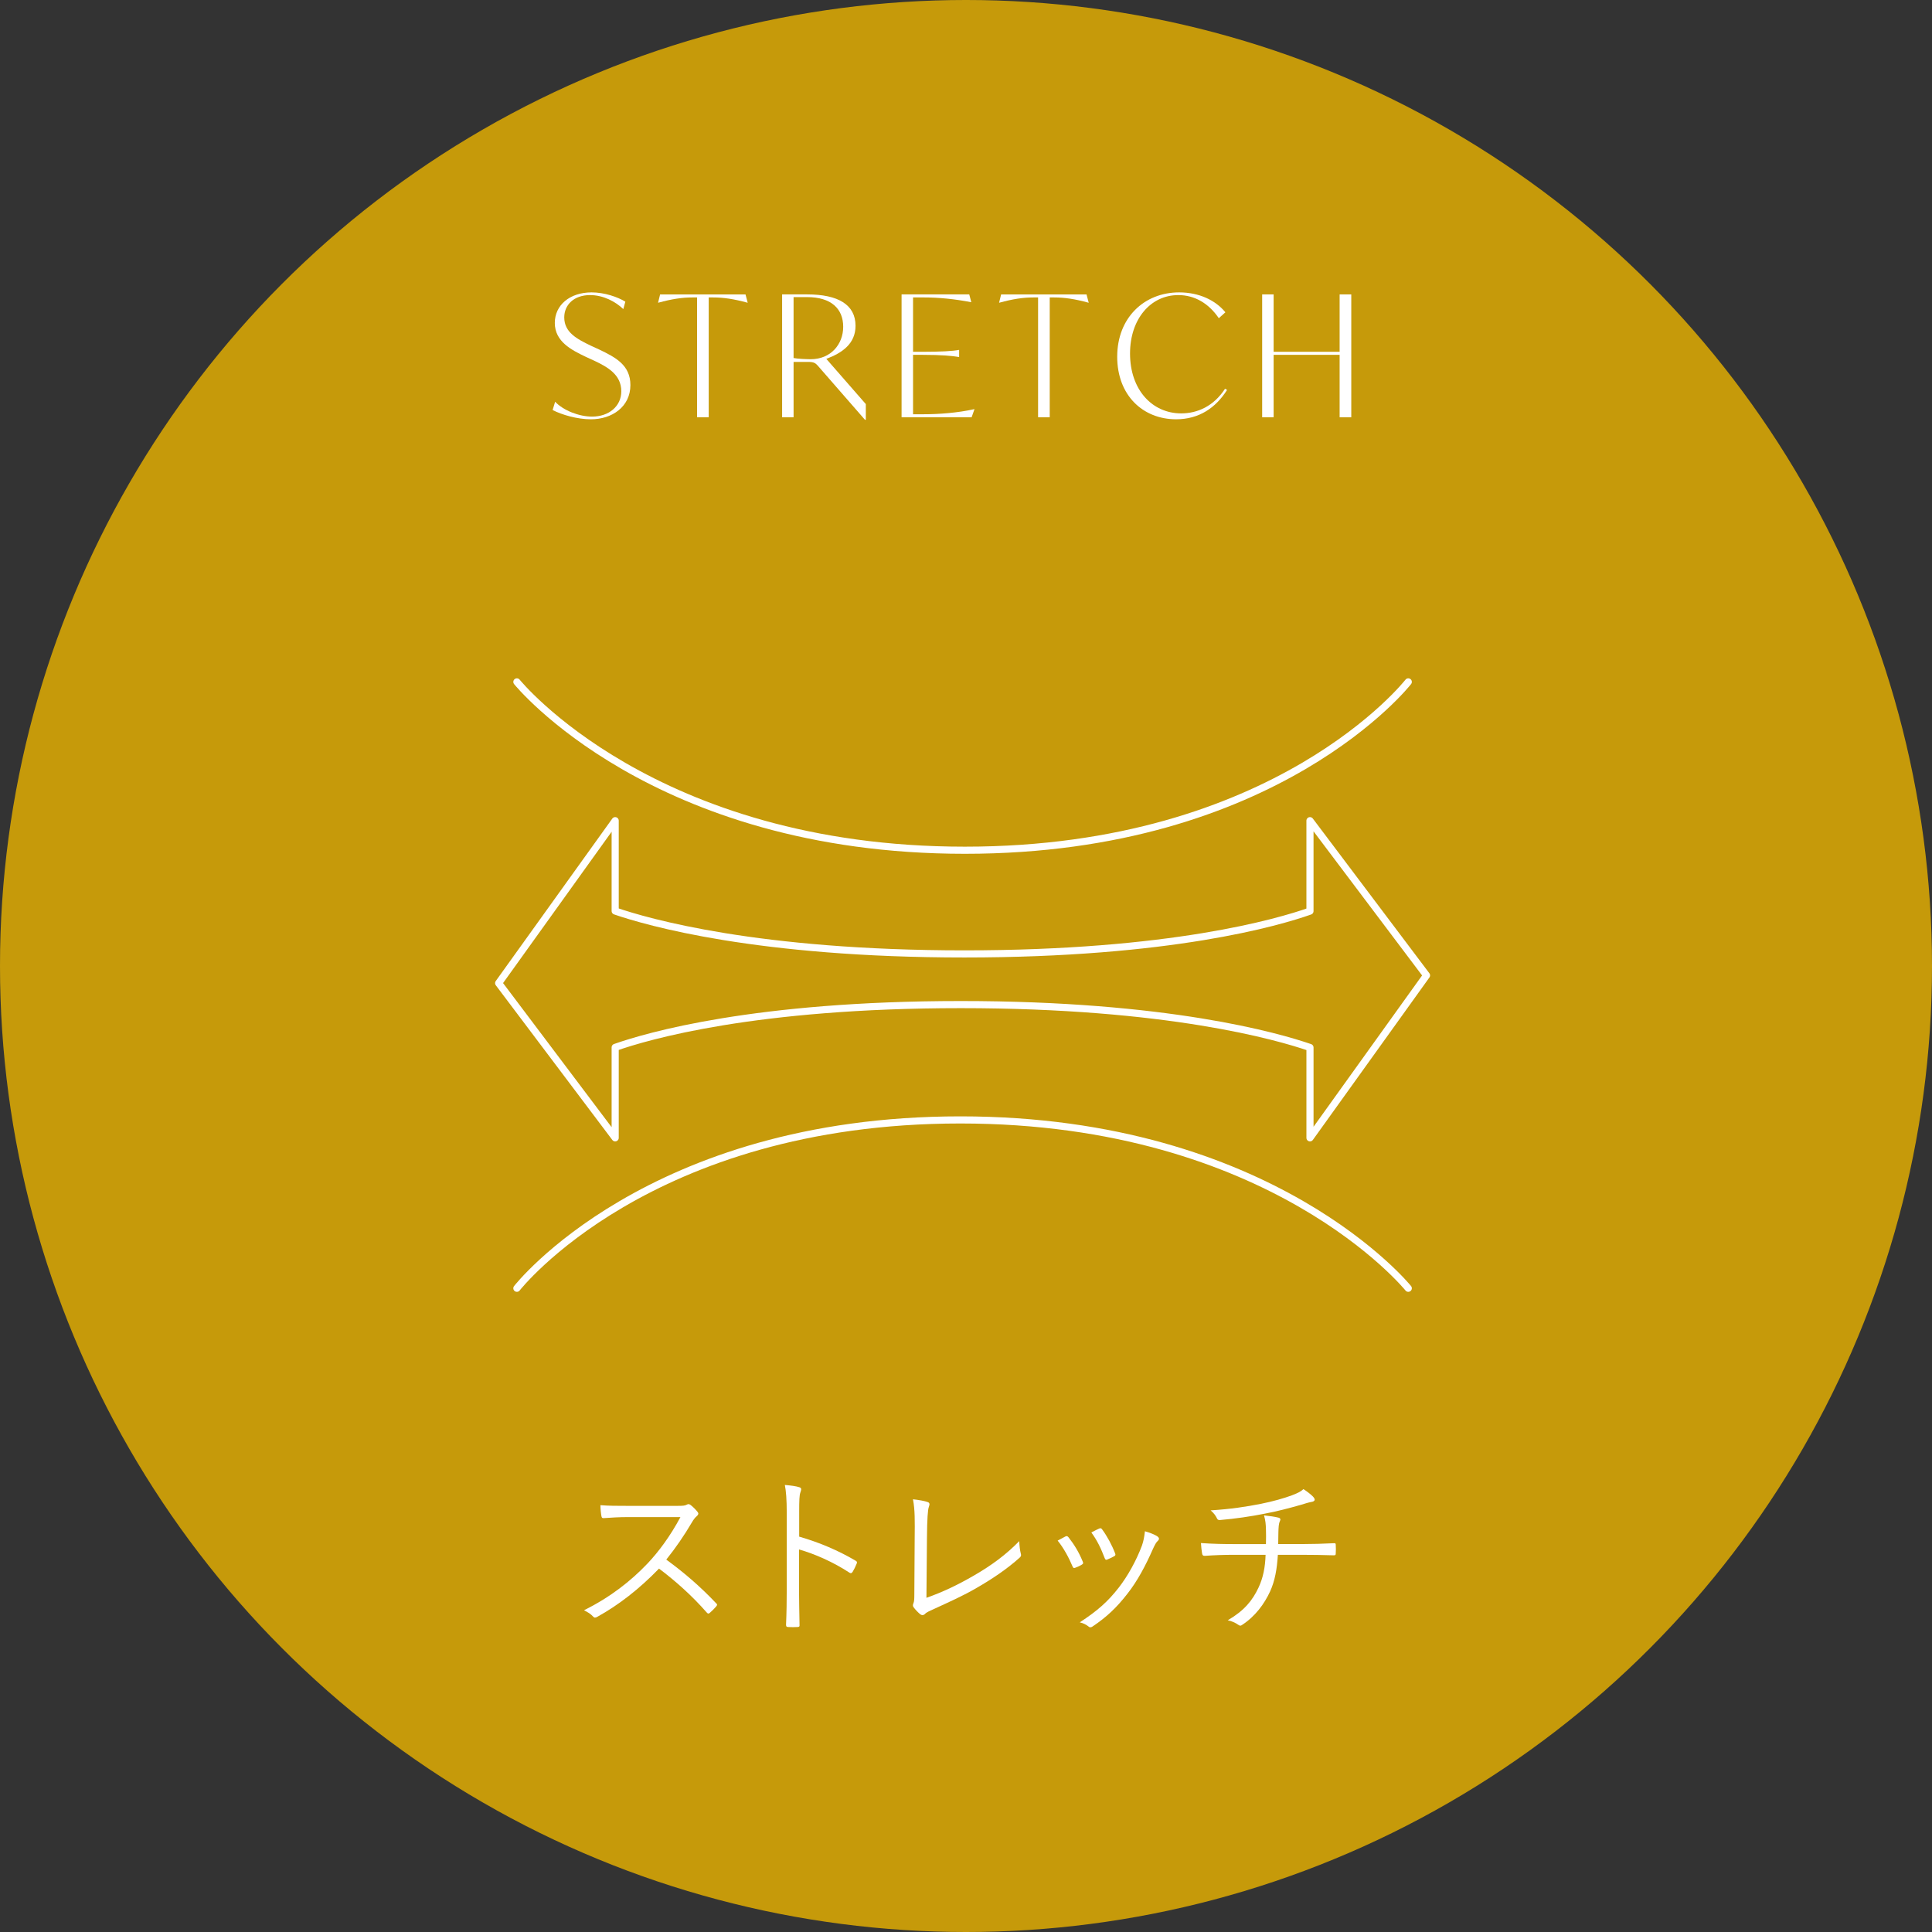 <?xml version="1.0" encoding="UTF-8"?><svg id="_イヤー_2" xmlns="http://www.w3.org/2000/svg" viewBox="0 0 240 240"><rect x="0" y="0" width="240" height="240" fill="#333333" stroke="none"/><defs><style>.cls-1{fill:#fff;}.cls-2{fill:none;stroke:#fff;stroke-linecap:round;stroke-linejoin:round;stroke-width:.885px;}.cls-3{fill:#ebb400;opacity:.8;}</style></defs><g id="_イヤー_1-2"><g><circle class="cls-3" cx="120" cy="120" r="120"/><g><path class="cls-1" d="M68.648,50.934l.314-1.027c1.027,1.09,2.977,1.845,4.591,1.845,2.076,0,3.627-1.278,3.627-3.145,0-2.097-1.762-3.04-3.354-3.795l-1.049-.482c-1.761-.839-3.857-1.887-3.857-4.214,0-2.181,1.824-3.795,4.57-3.795,1.594,0,3.229,.566,4.193,1.153l-.252,.923c-.964-.923-2.474-1.74-4.13-1.74-2.034,0-3.208,1.236-3.208,2.768,0,1.865,1.573,2.684,3.312,3.521l1.049,.482c2.013,.965,3.857,1.929,3.857,4.402,0,2.705-2.285,4.257-4.906,4.257-1.698,0-3.627-.566-4.759-1.153Z"/><path class="cls-1" d="M92.882,37.6h-.042c-1.677-.462-2.978-.65-4.235-.65h-.566v14.886h-1.447v-14.886h-.587c-1.258,0-2.537,.188-4.214,.65h-.042l.251-1.027h10.609l.272,1.027Z"/><path class="cls-1" d="M107.555,50.199v1.95h-.105l-5.849-6.709c-.294-.335-.503-.482-1.195-.482h-1.824v6.877h-1.425v-15.263h3.124c3.837,0,5.996,1.278,5.996,3.899,0,2.243-1.677,3.375-3.627,4.109l4.906,5.618Zm-2.81-9.602c0-2.243-1.488-3.69-4.486-3.69h-1.678v7.568c.524,.105,1.656,.147,2.139,.147,2.474,0,4.025-1.846,4.025-4.025Z"/><path class="cls-1" d="M121.054,50.828l-.356,1.007h-8.701v-15.263h8.407l.252,.964h-.042c-2.055-.398-4.005-.587-5.85-.587h-1.342v6.751h1.216c2.265,0,3.711-.084,4.466-.23h.042v.881h-.042c-.755-.147-2.201-.272-4.466-.272h-1.216v7.38h1.363c1.824,0,4.151-.168,6.227-.63h.042Z"/><path class="cls-1" d="M135.244,37.6h-.042c-1.677-.462-2.977-.65-4.235-.65h-.566v14.886h-1.447v-14.886h-.587c-1.258,0-2.537,.188-4.214,.65h-.042l.252-1.027h10.608l.272,1.027Z"/><path class="cls-1" d="M138.784,44.309c0-4.844,3.354-7.988,7.694-7.988,2.495,0,4.529,.985,5.745,2.474l-.818,.734c-1.237-1.824-2.977-2.872-5.032-2.872-3.459,0-5.996,2.998-5.996,7.254,0,4.528,2.768,7.442,6.353,7.442,2.034,0,4.046-.901,5.451-3.061l.251,.146c-1.405,2.223-3.48,3.648-6.332,3.648-4.13,0-7.317-2.978-7.317-7.778Z"/><path class="cls-1" d="M167.86,36.572v15.263h-1.447v-7.757h-8.198v7.757h-1.425v-15.263h1.425v7.128h8.198v-7.128h1.447Z"/></g><g><path class="cls-1" d="M84.14,187.064c.73,0,.966-.021,1.224-.171,.129-.086,.279-.043,.429,.064,.301,.235,.623,.558,.881,.88,.128,.172,.085,.322-.107,.494-.215,.171-.408,.429-.623,.794-.944,1.61-2.039,3.199-3.177,4.616,2.211,1.609,4.208,3.327,6.162,5.389,.193,.172,.193,.236,.021,.45-.236,.279-.515,.537-.773,.773-.15,.129-.236,.129-.386-.043-1.804-2.062-3.843-3.886-5.926-5.453-2.447,2.533-5.023,4.53-7.664,5.989-.236,.129-.365,.15-.537-.043-.279-.321-.666-.536-1.116-.772,3.242-1.61,5.775-3.585,7.9-5.818,1.396-1.481,2.812-3.392,4.079-5.754h-6.462c-1.202,0-2.125,.064-3.092,.129-.193,0-.215-.064-.258-.235-.064-.301-.128-.945-.128-1.374,1.052,.085,1.997,.085,3.328,.085h6.226Z"/><path class="cls-1" d="M99.28,190.887c2.469,.708,4.852,1.717,6.999,2.984,.172,.085,.215,.192,.15,.343-.15,.387-.344,.773-.516,1.053-.129,.171-.215,.214-.408,.085-1.997-1.31-4.294-2.318-6.248-2.876v4.98c0,1.31,.043,2.984,.064,4.38,.021,.215-.043,.279-.279,.279-.322,.021-.751,.021-1.095,0-.236,0-.301-.064-.301-.301,.064-1.374,.086-3.049,.086-4.358v-9.554c0-1.61-.086-2.705-.236-3.436,.752,.064,1.396,.15,1.782,.279,.344,.086,.258,.322,.15,.645-.129,.364-.15,1.009-.15,2.383v3.113Z"/><path class="cls-1" d="M115.085,198.486c2.061-.729,3.865-1.589,5.904-2.77,2.19-1.267,3.972-2.576,5.625-4.272,.021,.559,.086,1.138,.193,1.546,.064,.215,.043,.344-.129,.494-1.589,1.438-3.499,2.705-5.367,3.778-1.653,.966-3.306,1.696-5.26,2.598-.516,.236-.945,.408-1.138,.623-.193,.193-.408,.193-.602,.043-.257-.215-.58-.537-.815-.859-.129-.172-.107-.321-.021-.515,.086-.215,.107-.473,.107-1.096l.043-6.934c.021-2.19,.043-3.586-.215-4.874,.665,.064,1.503,.215,1.825,.344,.257,.086,.279,.258,.15,.601-.129,.322-.215,1.46-.236,3.908l-.064,7.385Z"/><path class="cls-1" d="M132.351,190.865c.172-.086,.258-.043,.387,.107,.708,.901,1.288,1.846,1.76,3.005,.086,.215,.086,.258-.107,.387-.279,.172-.537,.279-.816,.387-.193,.086-.279,0-.343-.172-.451-1.073-1.095-2.275-1.846-3.199,.386-.214,.708-.386,.966-.515Zm11.465,.021c.193,.15,.214,.343,.021,.515-.215,.193-.365,.473-.623,1.031-.923,2.104-1.954,4.015-3.156,5.539-1.331,1.717-2.577,2.897-4.337,4.079-.15,.107-.343,.149-.472,.021-.322-.258-.666-.43-1.116-.537,2.232-1.46,3.478-2.576,4.809-4.272,1.16-1.481,2.233-3.435,2.92-5.281,.193-.559,.279-1.03,.365-1.761,.537,.15,1.245,.408,1.589,.666Zm-7.257-1.01c.15-.064,.258-.043,.365,.129,.601,.816,1.202,1.911,1.61,2.984,.064,.172,.021,.258-.15,.344-.236,.129-.537,.279-.859,.408-.15,.064-.214,0-.3-.193-.451-1.181-.923-2.19-1.653-3.178,.451-.236,.729-.387,.987-.494Z"/><path class="cls-1" d="M157.259,191.81c.021-.559,.021-1.374,0-1.911-.021-.536-.043-.966-.236-1.652,.645,.064,1.374,.172,1.782,.278,.258,.064,.301,.215,.193,.43-.086,.172-.129,.387-.15,.602-.021,.278-.043,.558-.043,.858,0,.559-.021,.901-.021,1.396h2.855c1.331,0,2.855-.043,4.058-.107,.215-.021,.236,.043,.236,.258,.021,.301,.021,.687,0,.944,0,.258-.021,.301-.258,.301-1.353-.043-2.662-.064-4.079-.064h-2.855c-.107,1.761-.365,3.242-.966,4.552-.709,1.546-1.847,3.091-3.457,4.144-.15,.107-.257,.172-.493,0-.365-.258-.838-.473-1.31-.559,2.082-1.224,3.07-2.469,3.821-4.058,.58-1.224,.837-2.576,.88-4.079h-3.972c-1.138,0-2.404,.043-3.585,.129-.236,0-.301-.086-.344-.365-.043-.301-.107-.794-.129-1.224,1.503,.107,2.834,.129,4.122,.129h3.95Zm5.797-5.947c.15,.15,.258,.301,.258,.43,0,.15-.15,.258-.494,.301-.343,.064-.858,.236-1.224,.344-1.524,.429-2.963,.815-4.487,1.095-1.717,.344-3.606,.622-5.582,.794-.214,.021-.322-.107-.386-.279-.129-.257-.344-.579-.752-.923,2.598-.172,4.272-.43,6.248-.815,1.502-.301,2.855-.688,3.843-1.053,.815-.321,1.073-.45,1.438-.772,.472,.301,.901,.645,1.138,.88Z"/></g><g><path class="cls-2" d="M64.209,84.706s16.863,20.913,55.647,20.913,55.085-20.913,55.085-20.913"/><path class="cls-2" d="M174.94,160.034s-16.863-20.913-55.647-20.913-55.085,20.913-55.085,20.913"/><path class="cls-2" d="M177.206,121.166l-14.477-19.219v11.237c-3.963,1.398-17.349,5.316-42.929,5.316-25.663,0-39.358-3.944-43.38-5.329v-11.224l-14.477,20.181,14.477,19.219v-11.237c3.963-1.398,17.349-5.316,42.929-5.316,25.663,0,39.359,3.944,43.381,5.329v11.224l14.477-20.181Z"/></g></g></g></svg>